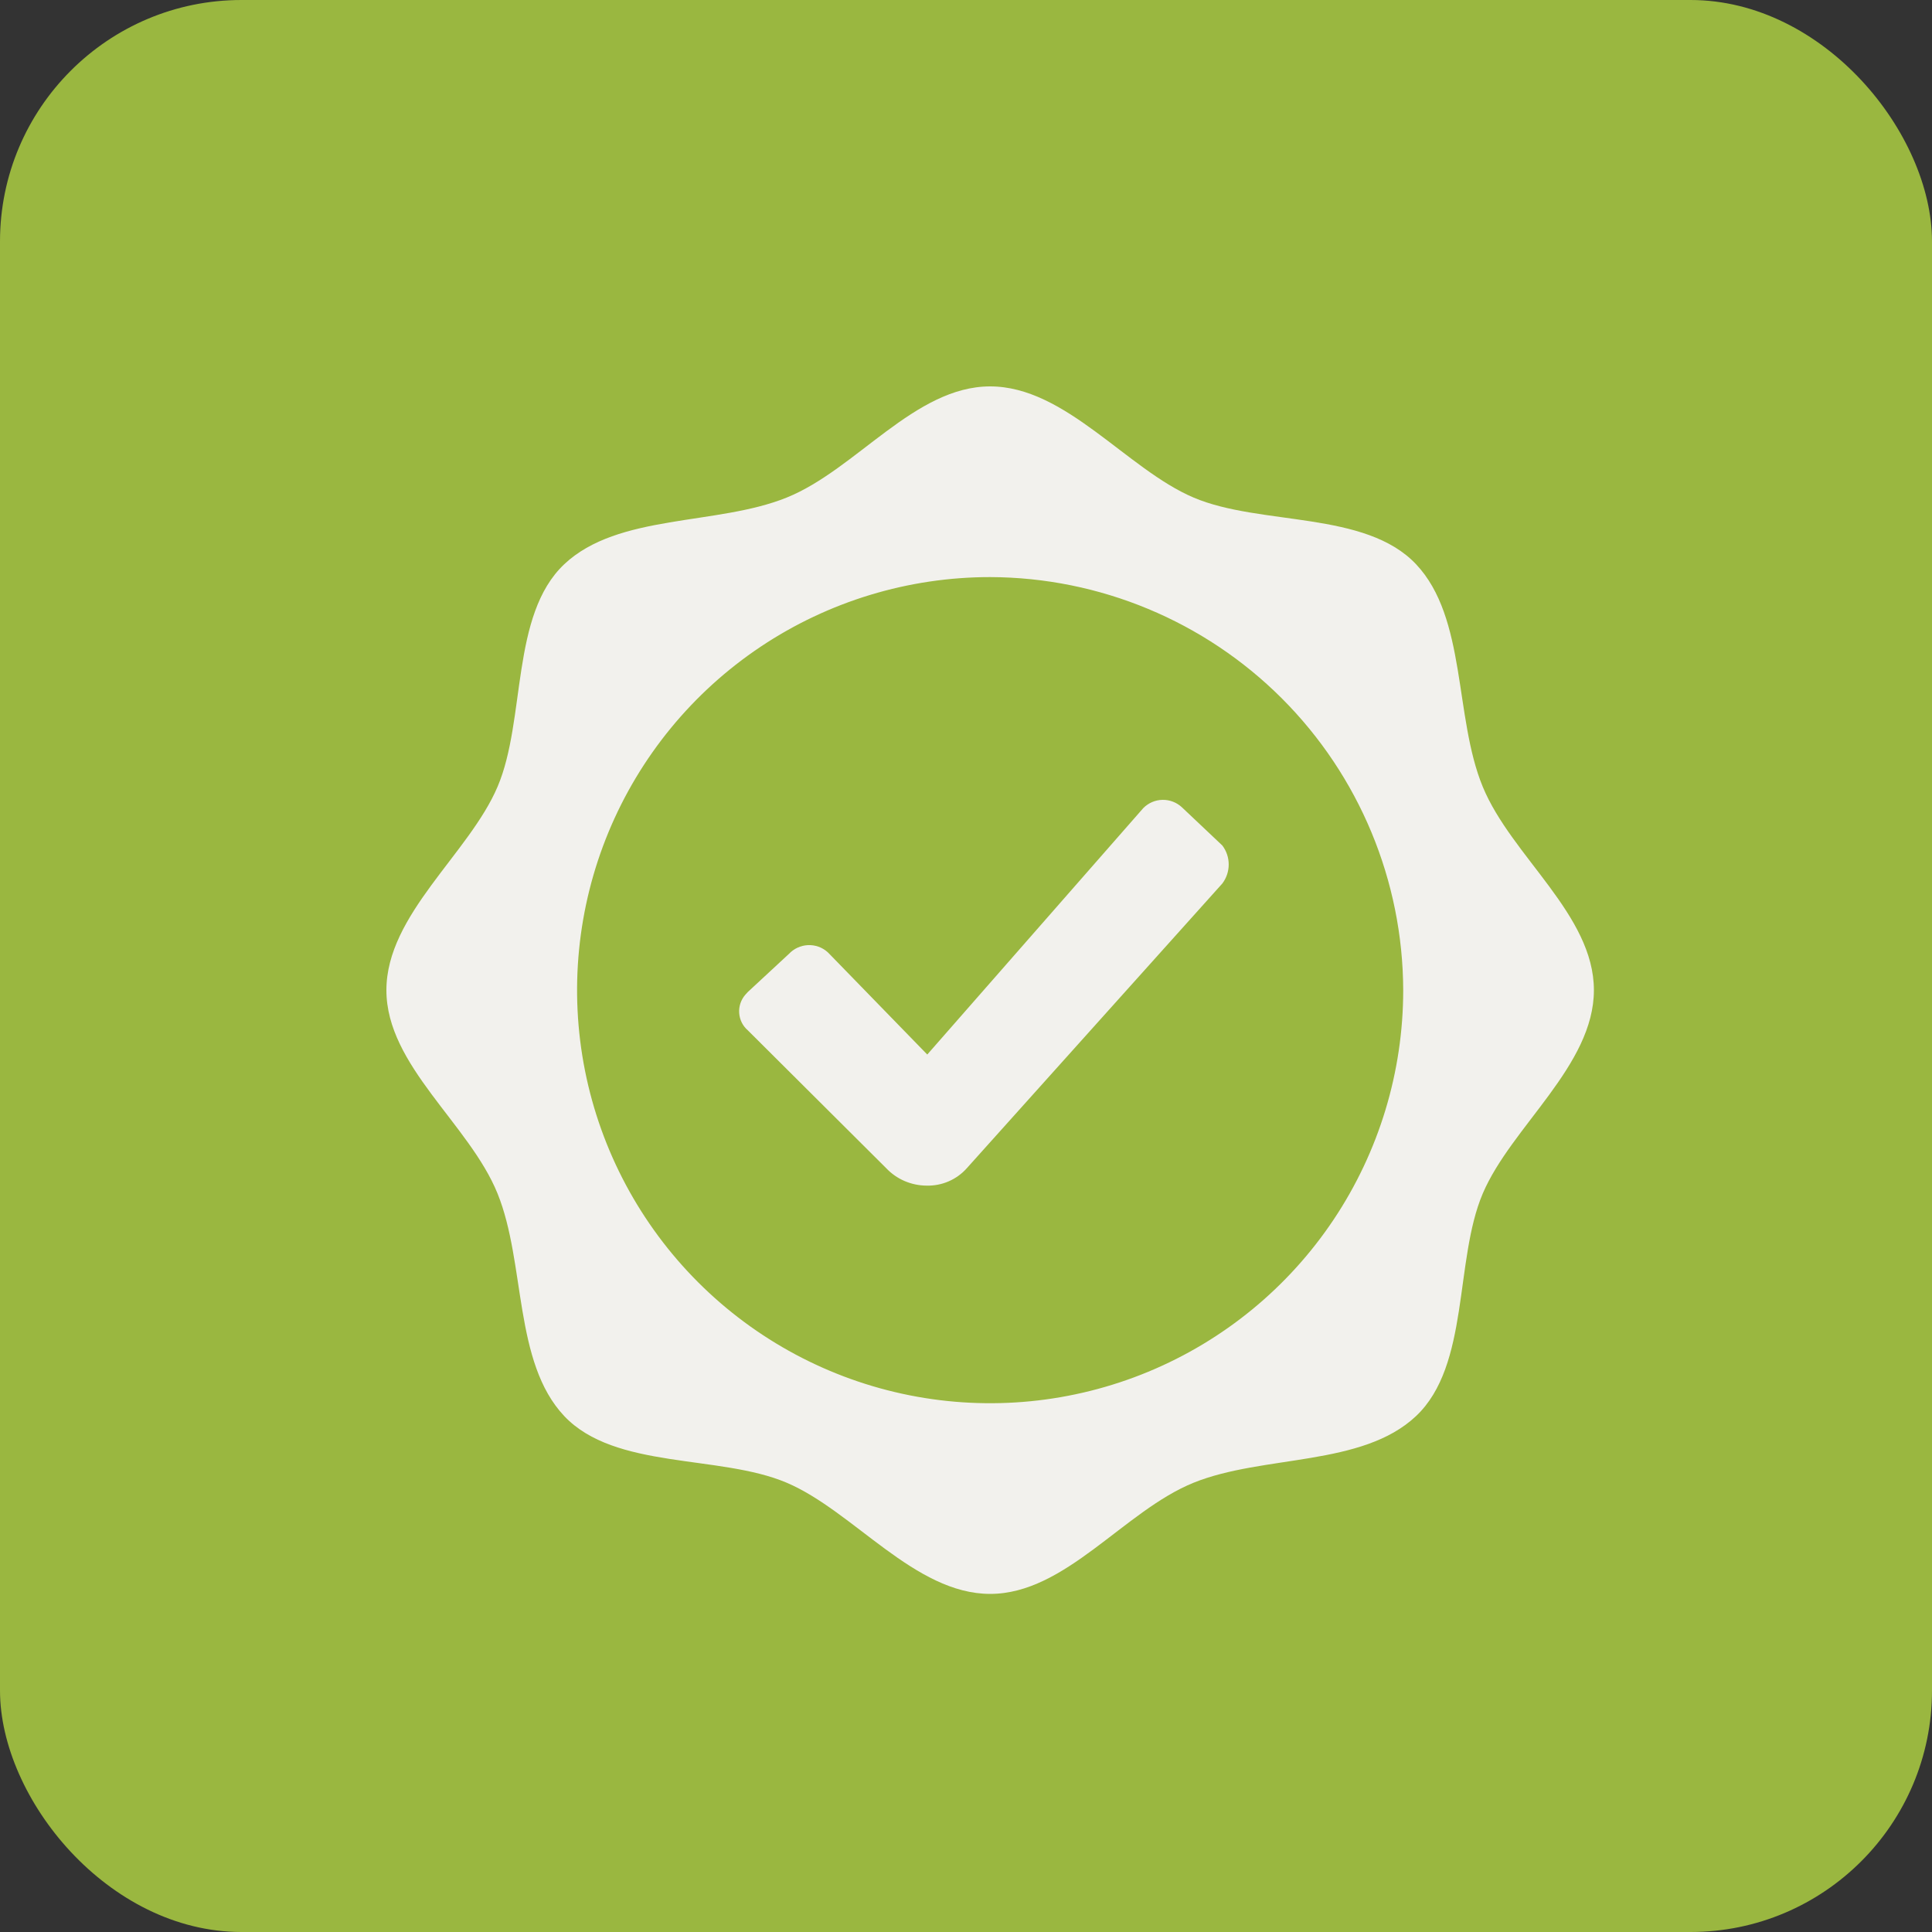 <?xml version="1.0" encoding="UTF-8"?> <svg xmlns="http://www.w3.org/2000/svg" width="40" height="40" viewBox="0 0 40 40" fill="none"><rect x="0" y="0" width="40" height="40" fill="#333333" stroke="none"/><rect width="40" height="40" rx="5" fill="#9AB740"></rect><path d="M20.5 8C22.062 8 23.328 9.714 24.713 10.302C26.099 10.891 28.266 10.568 29.318 11.682C30.37 12.797 30.104 14.844 30.698 16.287C31.292 17.729 33 18.938 33 20.5C33 22.062 31.287 23.328 30.698 24.713C30.109 26.099 30.432 28.266 29.318 29.318C28.203 30.37 26.156 30.115 24.713 30.698C23.271 31.281 22.062 33 20.5 33C18.938 33 17.672 31.287 16.287 30.698C14.901 30.109 12.734 30.432 11.682 29.318C10.63 28.203 10.885 26.156 10.302 24.713C9.719 23.271 8 22.062 8 20.5C8 18.938 9.714 17.672 10.302 16.287C10.891 14.901 10.568 12.734 11.682 11.682C12.797 10.63 14.844 10.885 16.287 10.302C17.729 9.719 18.938 8 20.5 8ZM20.5 11.948C18.809 11.948 17.155 12.45 15.749 13.389C14.342 14.329 13.246 15.665 12.599 17.227C11.952 18.79 11.782 20.509 12.112 22.168C12.442 23.827 13.257 25.351 14.453 26.547C15.649 27.743 17.173 28.558 18.832 28.888C20.491 29.218 22.21 29.048 23.773 28.401C25.335 27.754 26.671 26.658 27.611 25.251C28.55 23.845 29.052 22.191 29.052 20.5C29.045 18.234 28.142 16.063 26.54 14.46C24.937 12.858 22.766 11.955 20.5 11.948ZM24.469 16.713L25.307 17.505C25.393 17.618 25.439 17.756 25.439 17.898C25.439 18.04 25.393 18.178 25.307 18.292L20.021 24.182C19.916 24.301 19.787 24.395 19.642 24.458C19.497 24.521 19.34 24.551 19.182 24.547C19.025 24.546 18.87 24.513 18.726 24.451C18.581 24.388 18.452 24.297 18.344 24.182L15.484 21.333C15.432 21.288 15.389 21.234 15.358 21.172C15.327 21.11 15.309 21.043 15.304 20.974C15.299 20.906 15.308 20.837 15.33 20.771C15.352 20.706 15.387 20.645 15.432 20.594L15.484 20.537L16.333 19.75C16.436 19.64 16.577 19.575 16.727 19.568C16.877 19.561 17.024 19.613 17.135 19.713L17.172 19.75L19.198 21.833L23.672 16.729C23.777 16.624 23.918 16.563 24.067 16.56C24.216 16.557 24.36 16.612 24.469 16.713Z" fill="#F2F1ED"></path></svg> 